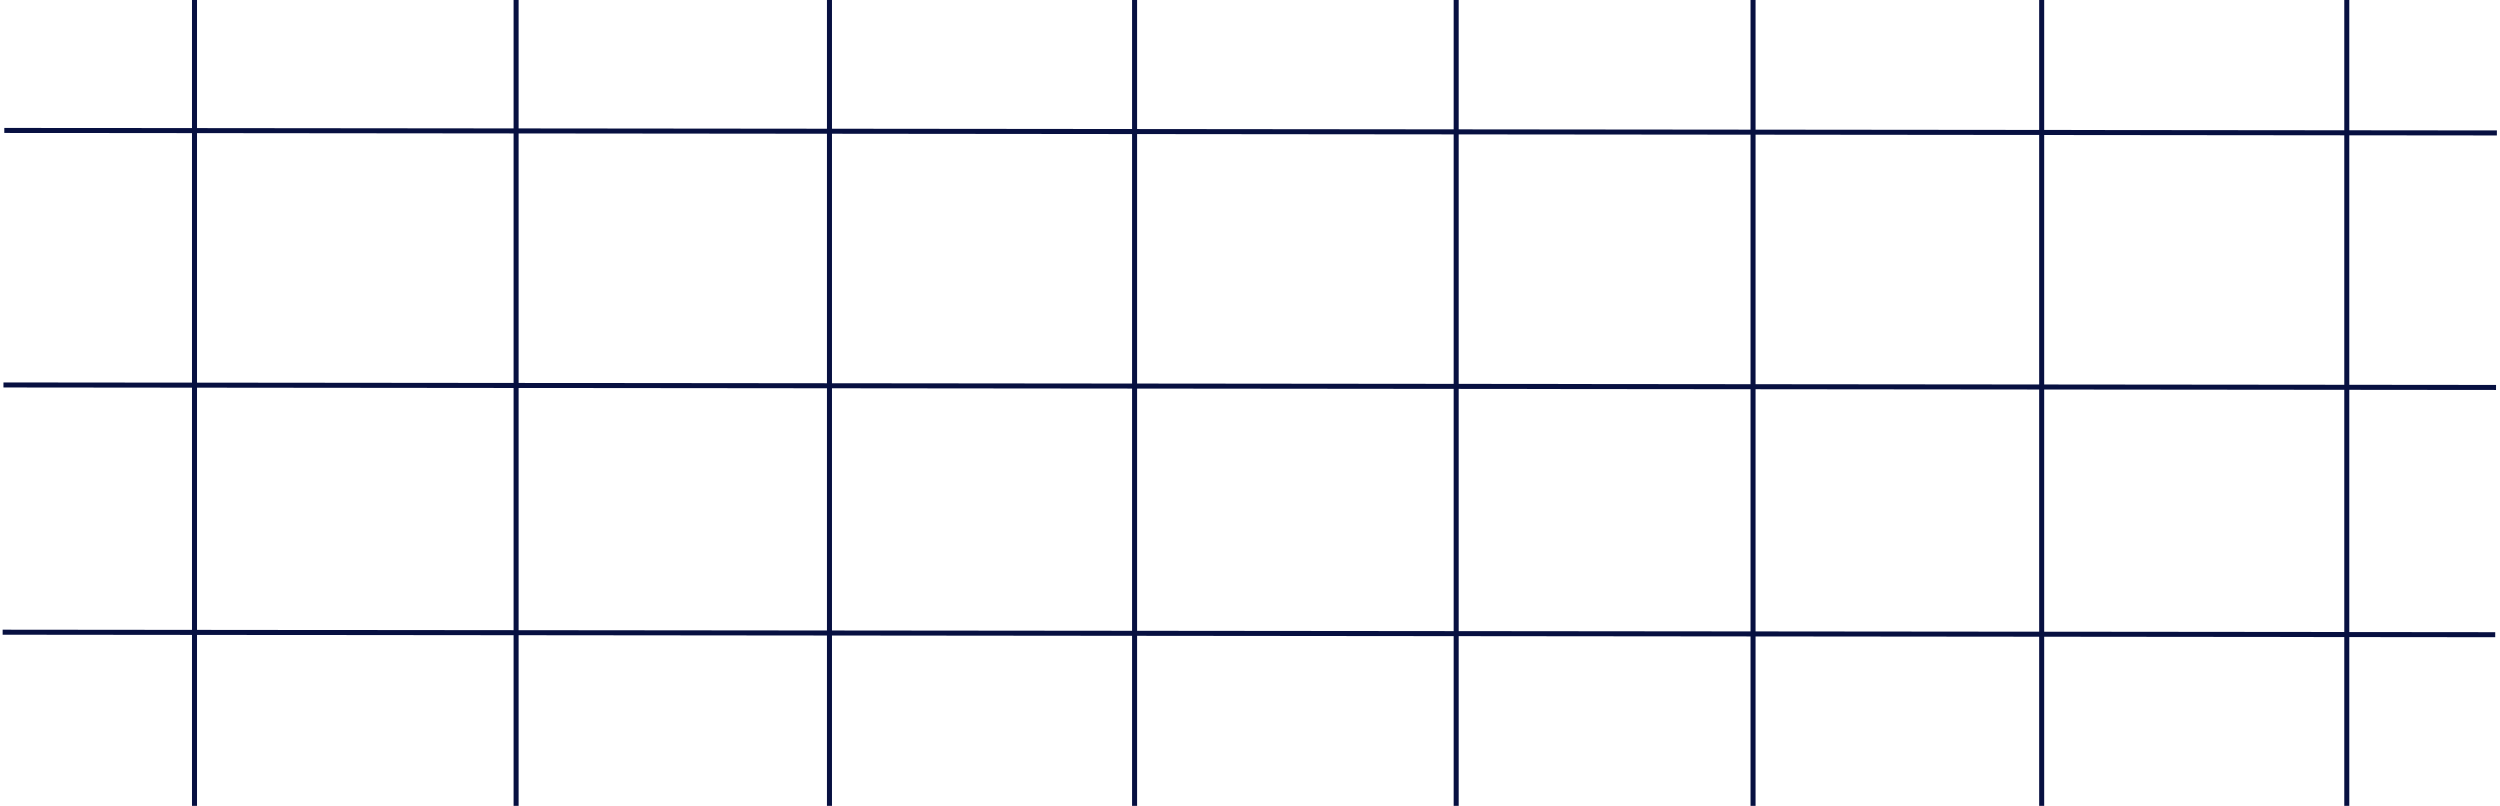 <svg width="546" height="176" viewBox="0 0 546 176" fill="none" xmlns="http://www.w3.org/2000/svg">
<line x1="42.479" y1="348.309" x2="42.479" y2="-3.05176e-05" stroke="#071041" stroke-width="1.099"/>
<line x1="247.792" y1="348.309" x2="247.792" y2="-3.05176e-05" stroke="#071041" stroke-width="1.099"/>
<line x1="318.03" y1="348.309" x2="318.03" y2="-3.05176e-05" stroke="#071041" stroke-width="1.099"/>
<line y1="-0.549" x2="544.379" y2="-0.549" transform="matrix(-1 -0.001 0.003 -1 544.958 138.069)" stroke="#071041" stroke-width="1.099"/>
<line x1="382.866" y1="348.309" x2="382.866" y2="-3.05176e-05" stroke="#071041" stroke-width="1.099"/>
<line y1="-0.549" x2="544.379" y2="-0.549" transform="matrix(-1 -0.001 0.003 -1 545.136 84.071)" stroke="#071041" stroke-width="1.099"/>
<line x1="445.901" y1="348.309" x2="445.901" y2="-3.05176e-05" stroke="#071041" stroke-width="1.099"/>
<line y1="-0.549" x2="544.379" y2="-0.549" transform="matrix(-1 -0.001 0.003 -1 545.321 28.485)" stroke="#071041" stroke-width="1.099"/>
<line x1="512.538" y1="348.309" x2="512.538" y2="-3.05176e-05" stroke="#071041" stroke-width="1.099"/>
<line x1="181.155" y1="348.309" x2="181.155" y2="-3.05176e-05" stroke="#071041" stroke-width="1.099"/>
<line x1="112.717" y1="348.309" x2="112.717" y2="-3.05176e-05" stroke="#071041" stroke-width="1.099"/>
</svg>
